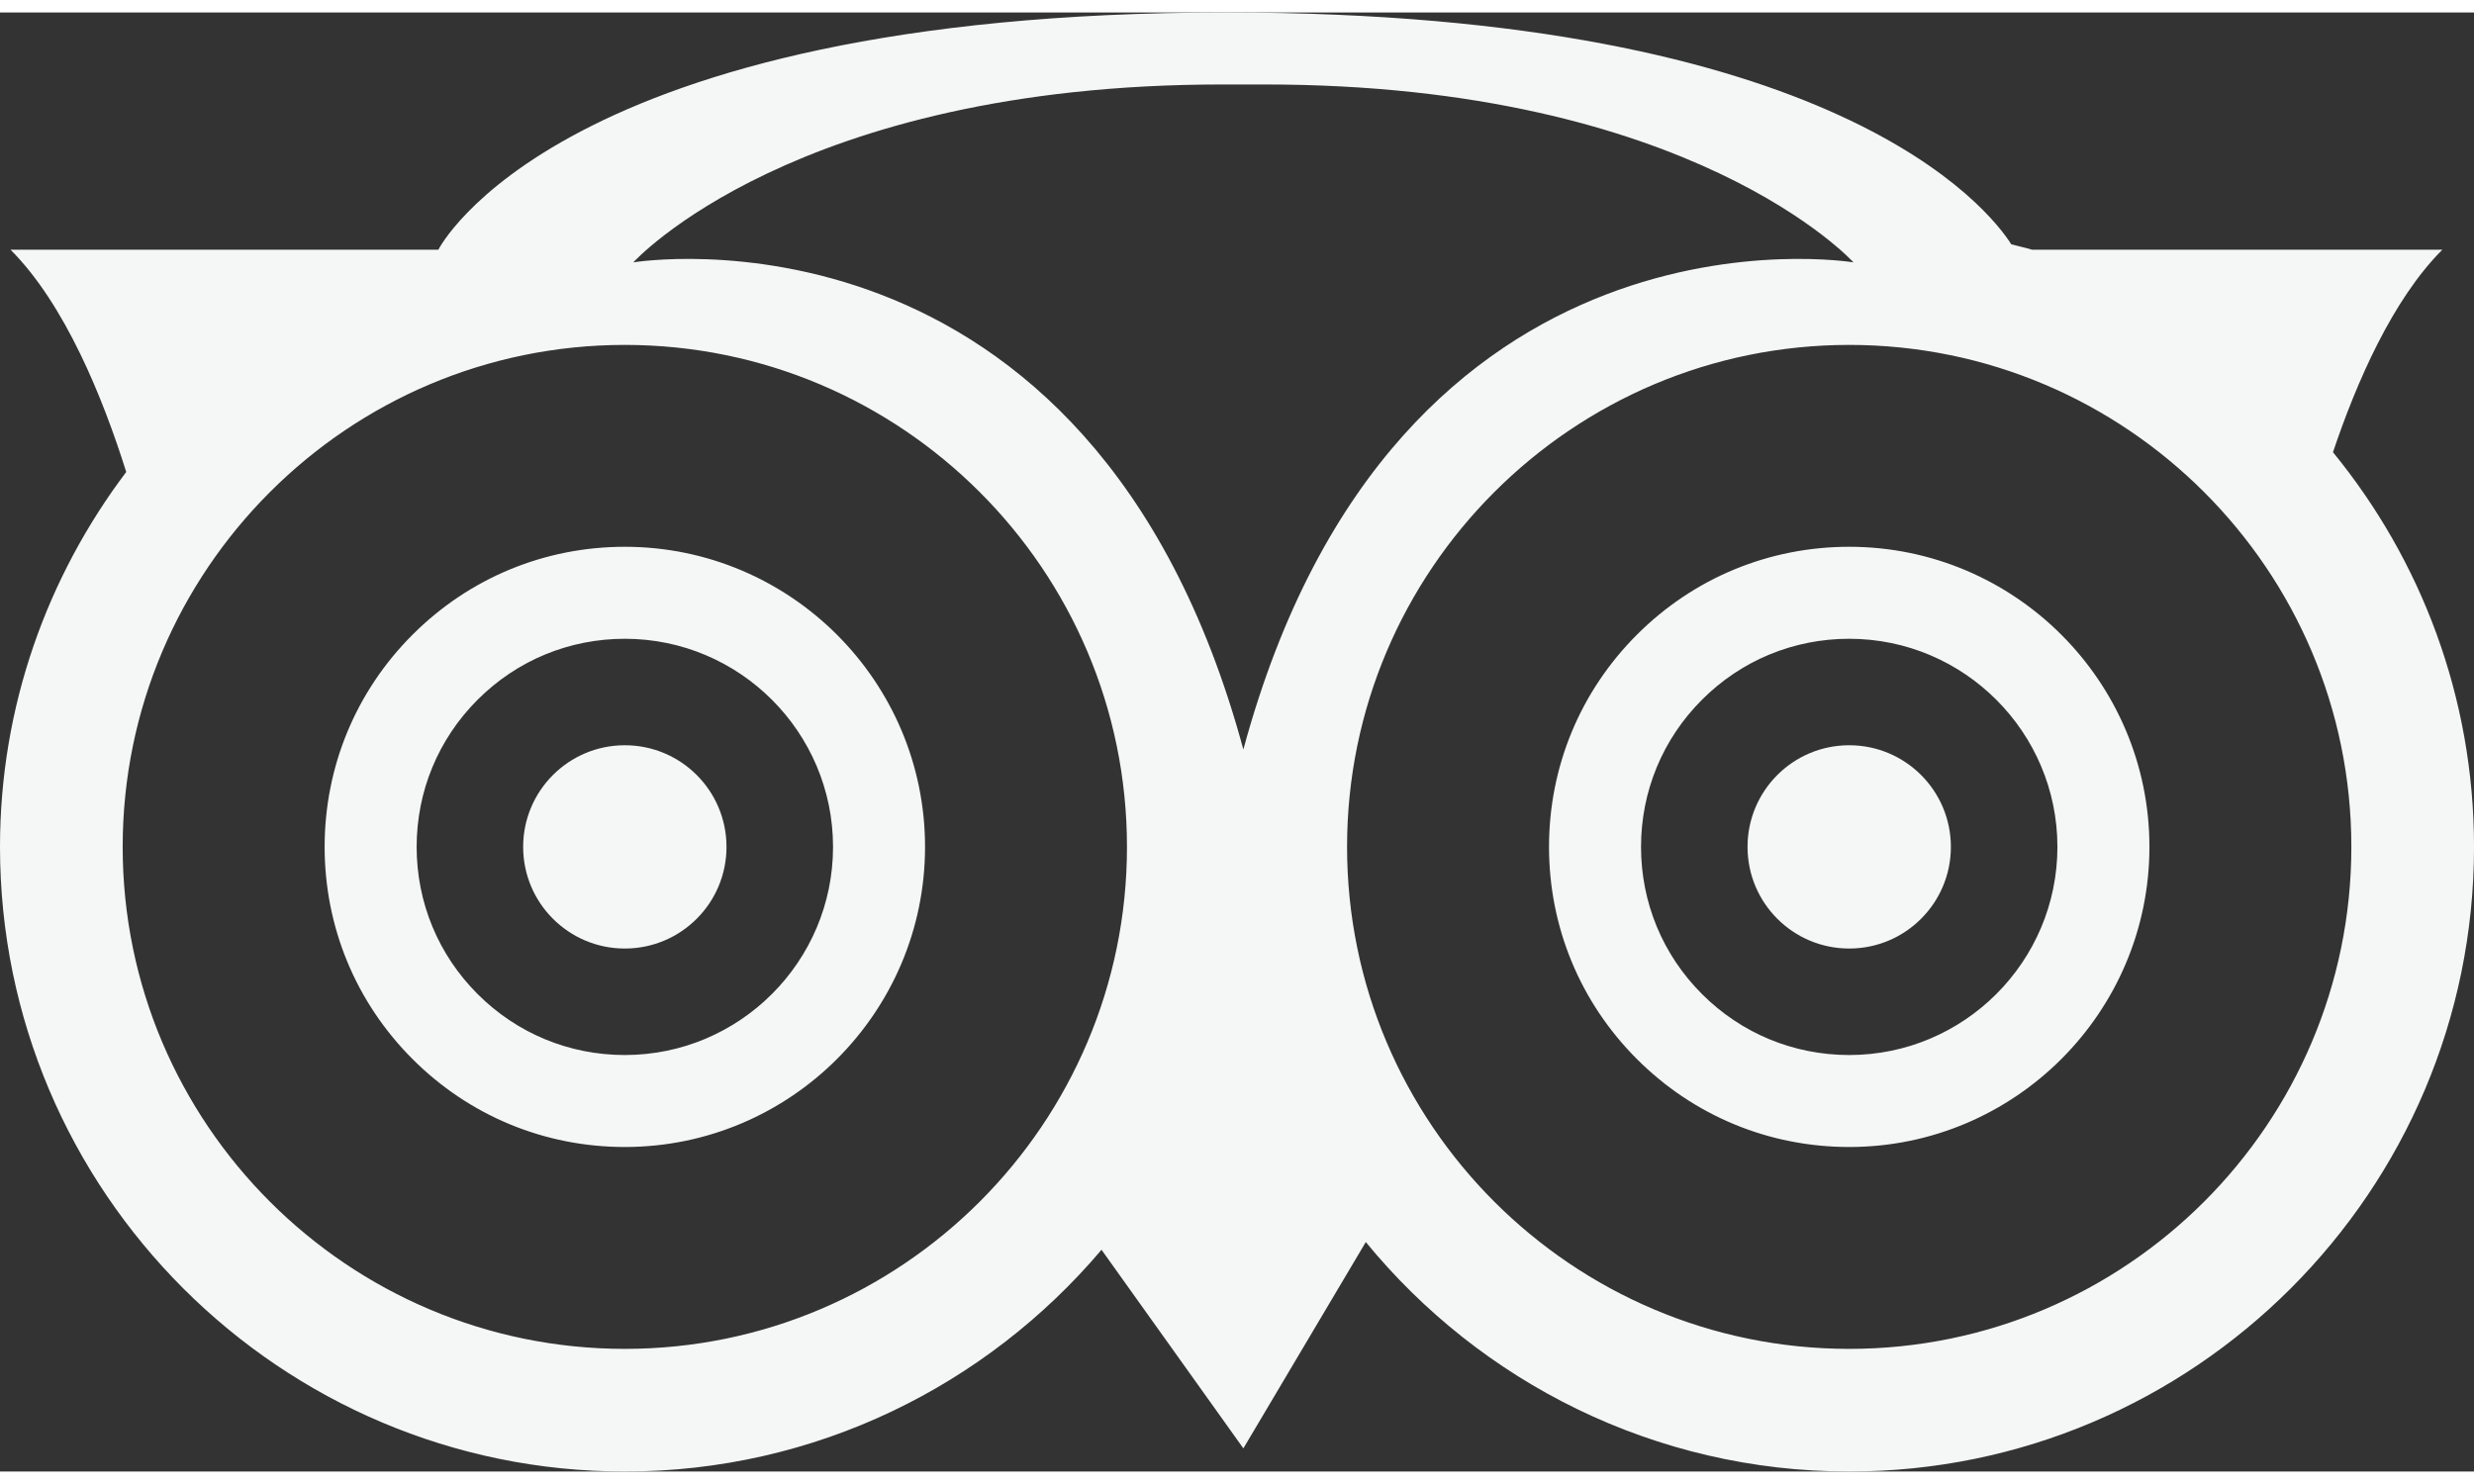 <?xml version="1.0" encoding="utf-8"?>
<!-- Generator: Adobe Illustrator 16.0.2, SVG Export Plug-In . SVG Version: 6.00 Build 0)  -->
<!DOCTYPE svg PUBLIC "-//W3C//DTD SVG 1.1//EN" "http://www.w3.org/Graphics/SVG/1.1/DTD/svg11.dtd">
<svg version="1.1" id="Layer_1" xmlns="http://www.w3.org/2000/svg" xmlns:xlink="http://www.w3.org/1999/xlink" x="0px" y="0px"
	 width="30px" height="18px" viewBox="0 0 80.667 47.586" enable-background="new 0 0 80.667 47.586" xml:space="preserve">
<rect x="0" y="0" width="80.667" height="47.586" fill="#333333" stroke="none"/>
<circle fill="#f5f6f6" cx="60.295" cy="27.214" r="3.315"/>
<path fill="#f5f6f6" d="M60.295,17.426c-2.615,0-5.073,1.018-6.921,2.867c-1.849,1.848-2.867,4.307-2.867,6.921  s1.018,5.073,2.867,6.921c1.849,1.85,4.307,2.867,6.921,2.867c5.397,0,9.789-4.391,9.789-9.788S65.693,17.426,60.295,17.426z   M60.295,34.002c-1.813,0-3.518-0.705-4.8-1.988c-1.282-1.281-1.988-2.986-1.988-4.8s0.706-3.519,1.988-4.8  c1.282-1.283,2.987-1.988,4.8-1.988c3.743,0,6.789,3.045,6.789,6.788S64.039,34.002,60.295,34.002z"/>
<circle fill="#f5f6f6" cx="20.373" cy="27.214" r="3.315"/>
<path fill="#f5f6f6" d="M20.373,17.426c-2.615,0-5.073,1.018-6.921,2.867c-1.849,1.848-2.867,4.307-2.867,6.921  s1.018,5.073,2.867,6.921c1.849,1.85,4.307,2.867,6.921,2.867c5.397,0,9.789-4.391,9.789-9.788S25.77,17.426,20.373,17.426z   M20.373,34.002c-1.813,0-3.518-0.705-4.8-1.988c-1.282-1.281-1.988-2.986-1.988-4.8s0.706-3.519,1.988-4.8  c1.282-1.283,2.987-1.988,4.8-1.988c3.743,0,6.789,3.045,6.789,6.788S24.116,34.002,20.373,34.002z"/>
<path fill="#f5f6f6" d="M76.069,14.342c0.769-2.288,1.943-4.982,3.566-6.605H66.257c-0.222-0.068-0.453-0.115-0.677-0.176  C64.853,6.421,59.877,0,39.989,0C18.163,0,14.294,7.736,14.294,7.736H0.342c1.78,1.779,3.017,4.843,3.774,7.25  C1.544,18.396,0,22.623,0,27.214c0,11.233,9.139,20.372,20.373,20.372c6.227,0,11.803-2.814,15.543-7.232l4.625,6.477l3.992-6.729  c3.739,4.564,9.415,7.484,15.762,7.484c11.233,0,20.373-9.139,20.373-20.372C80.667,22.335,78.94,17.854,76.069,14.342z   M20.373,43.586C11.345,43.586,4,36.242,4,27.214s7.345-16.372,16.373-16.372s16.373,7.344,16.373,16.372S29.4,43.586,20.373,43.586  z M20.649,8.15c0,0,5.25-5.802,19.202-5.802h1.381c13.952,0,19.202,5.802,19.202,5.802S45.514,5.664,40.541,24.037  C35.568,5.664,20.649,8.15,20.649,8.15z M60.295,43.586c-9.028,0-16.373-7.344-16.373-16.372s7.345-16.372,16.373-16.372  s16.373,7.344,16.373,16.372S69.323,43.586,60.295,43.586z"/>
</svg>
